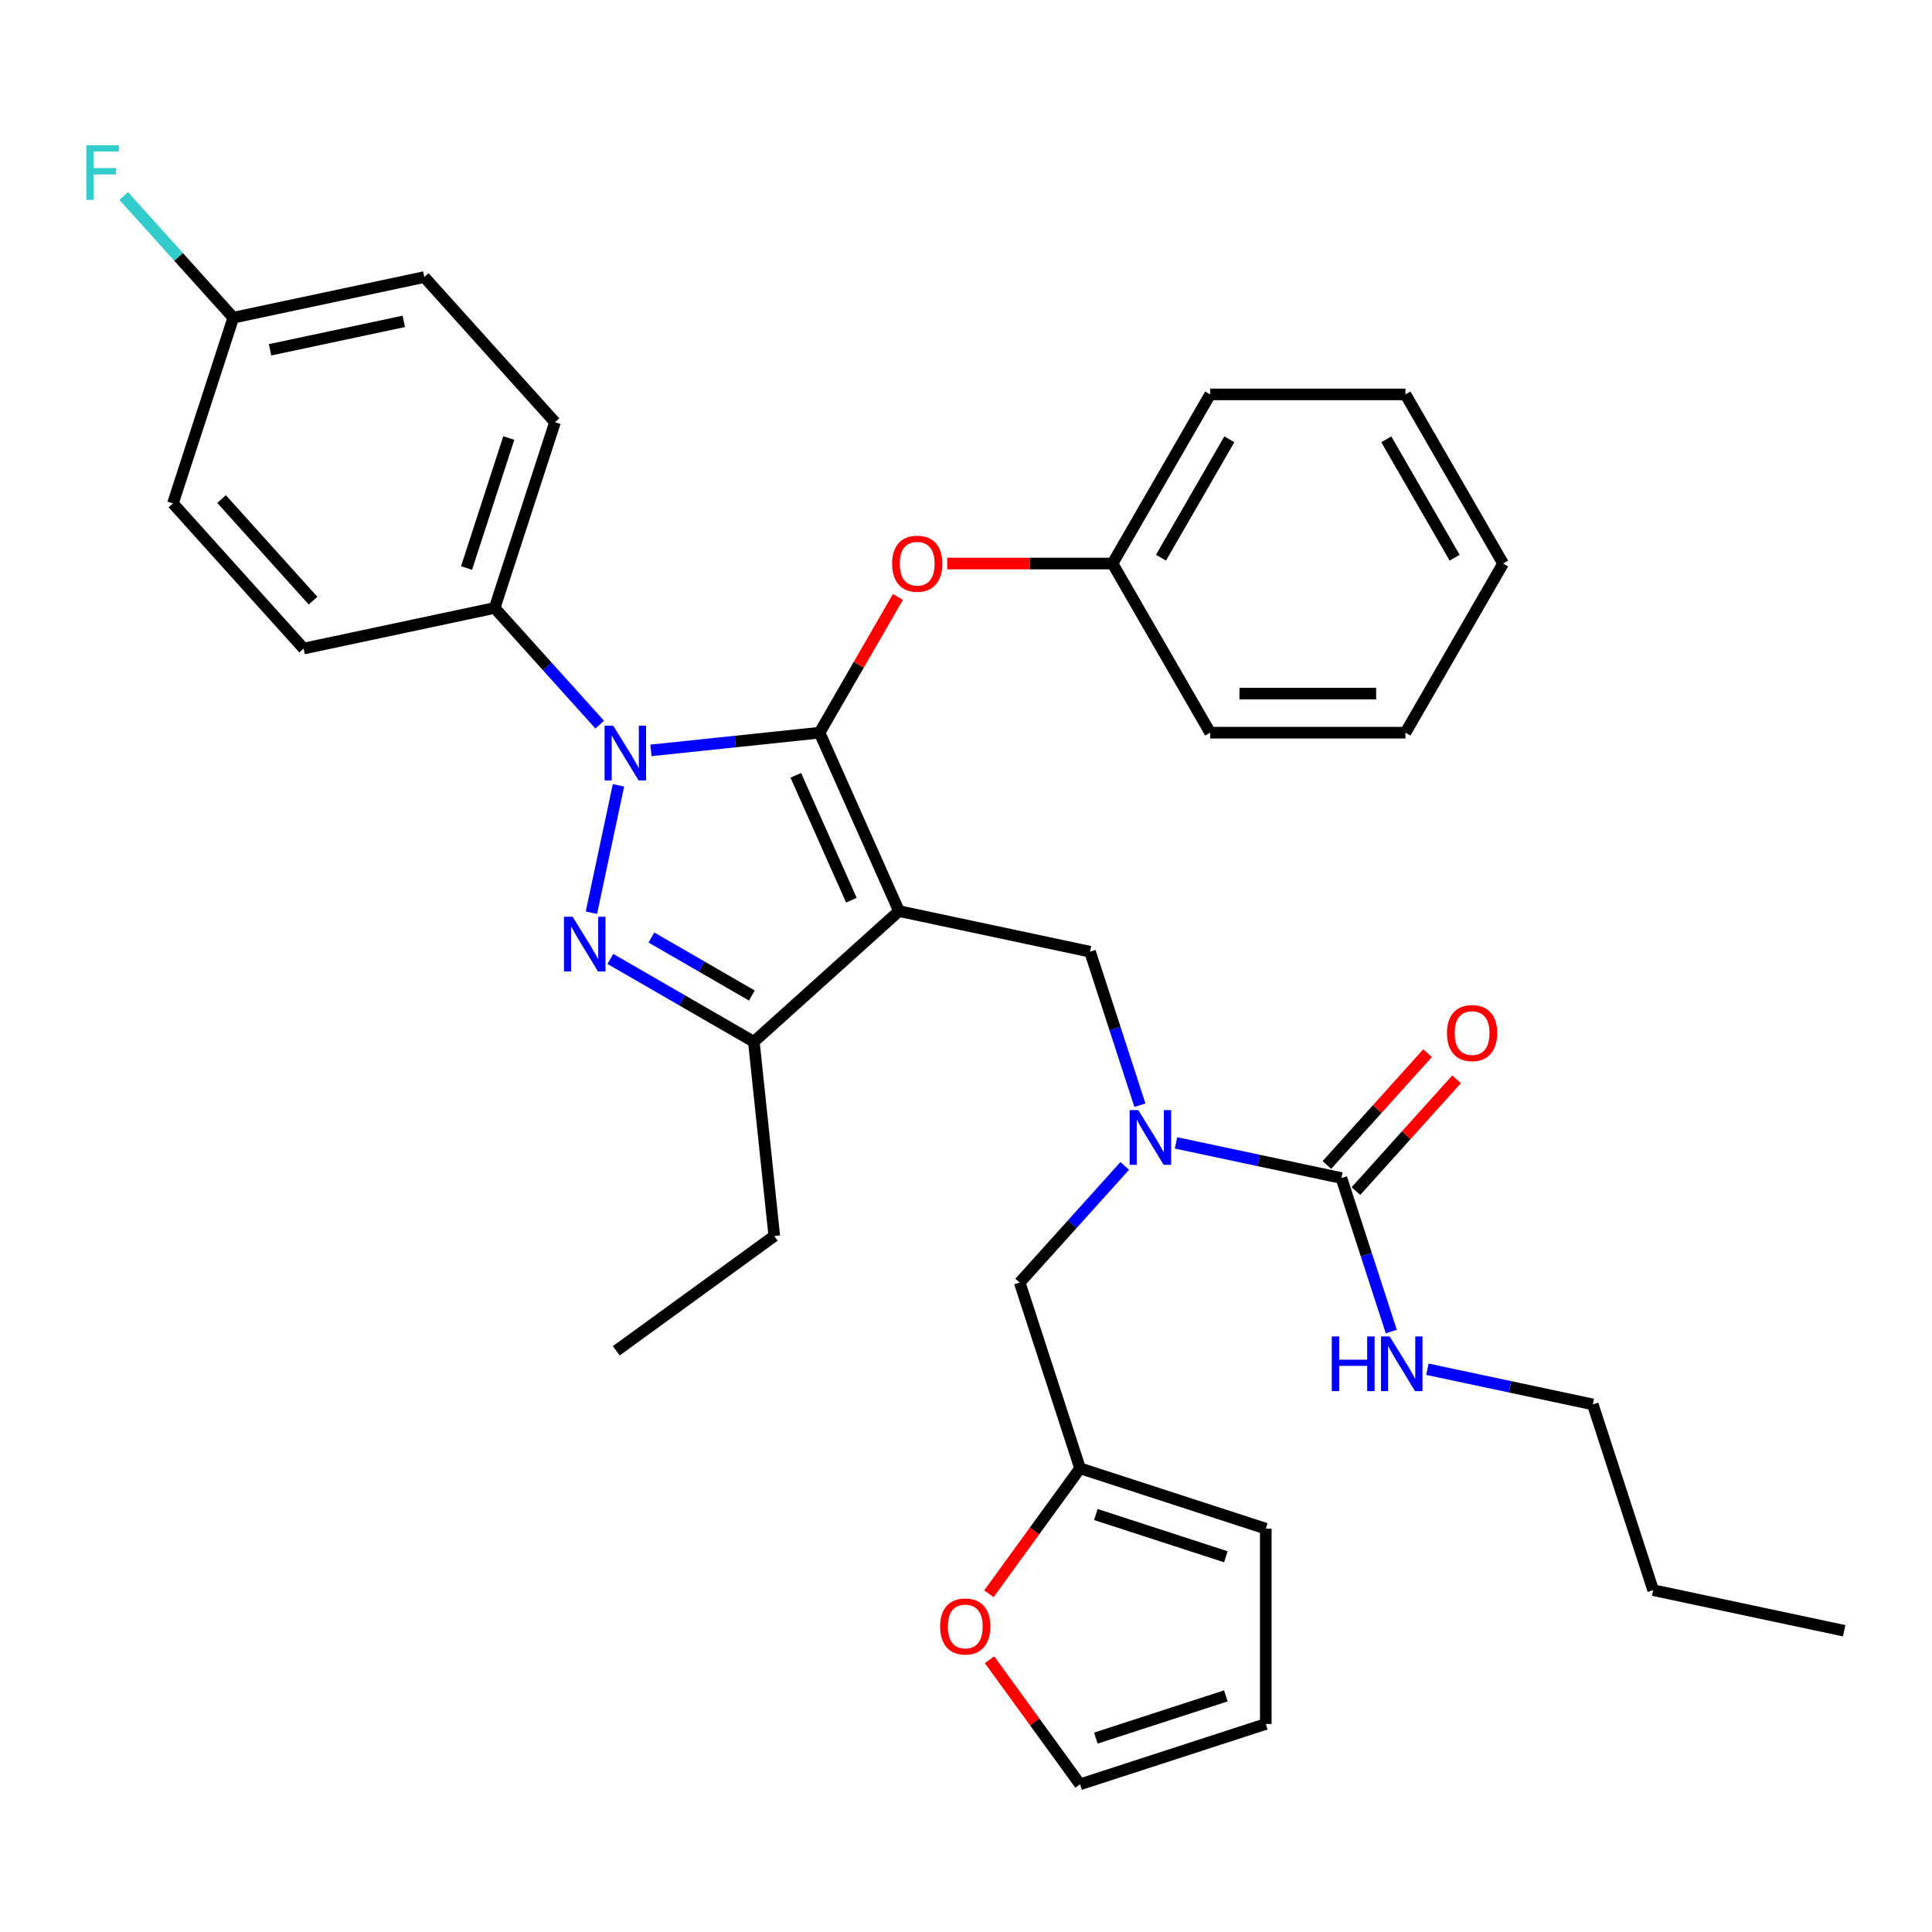 <?xml version='1.0' encoding='iso-8859-1'?>
<svg version='1.1' baseProfile='full'
              xmlns='http://www.w3.org/2000/svg'
                      xmlns:rdkit='http://www.rdkit.org/xml'
                      xmlns:xlink='http://www.w3.org/1999/xlink'
                  xml:space='preserve'
width='1000px' height='1000px' viewBox='0 0 1000 1000'>
<!-- END OF HEADER -->
<rect style='opacity:1.0;fill:#FFFFFF;stroke:none' width='1000' height='1000' x='0' y='0'> </rect>
<path class='bond-0' d='M 824.43,726.912 L 855.667,823.051' style='fill:none;fill-rule:evenodd;stroke:#000000;stroke-width:6px;stroke-linecap:butt;stroke-linejoin:miter;stroke-opacity:1' />
<path class='bond-1' d='M 824.43,726.912 L 781.624,717.813' style='fill:none;fill-rule:evenodd;stroke:#000000;stroke-width:6px;stroke-linecap:butt;stroke-linejoin:miter;stroke-opacity:1' />
<path class='bond-1' d='M 781.624,717.813 L 738.819,708.714' style='fill:none;fill-rule:evenodd;stroke:#0000FF;stroke-width:6px;stroke-linecap:butt;stroke-linejoin:miter;stroke-opacity:1' />
<path class='bond-2' d='M 590.014,572.05 L 577.106,532.324' style='fill:none;fill-rule:evenodd;stroke:#0000FF;stroke-width:6px;stroke-linecap:butt;stroke-linejoin:miter;stroke-opacity:1' />
<path class='bond-2' d='M 577.106,532.324 L 564.198,492.598' style='fill:none;fill-rule:evenodd;stroke:#000000;stroke-width:6px;stroke-linecap:butt;stroke-linejoin:miter;stroke-opacity:1' />
<path class='bond-3' d='M 608.703,591.558 L 651.508,600.656' style='fill:none;fill-rule:evenodd;stroke:#0000FF;stroke-width:6px;stroke-linecap:butt;stroke-linejoin:miter;stroke-opacity:1' />
<path class='bond-3' d='M 651.508,600.656 L 694.314,609.755' style='fill:none;fill-rule:evenodd;stroke:#000000;stroke-width:6px;stroke-linecap:butt;stroke-linejoin:miter;stroke-opacity:1' />
<path class='bond-4' d='M 582.168,603.472 L 554.982,633.666' style='fill:none;fill-rule:evenodd;stroke:#0000FF;stroke-width:6px;stroke-linecap:butt;stroke-linejoin:miter;stroke-opacity:1' />
<path class='bond-4' d='M 554.982,633.666 L 527.795,663.86' style='fill:none;fill-rule:evenodd;stroke:#000000;stroke-width:6px;stroke-linecap:butt;stroke-linejoin:miter;stroke-opacity:1' />
<path class='bond-5' d='M 694.314,609.755 L 707.222,649.481' style='fill:none;fill-rule:evenodd;stroke:#000000;stroke-width:6px;stroke-linecap:butt;stroke-linejoin:miter;stroke-opacity:1' />
<path class='bond-5' d='M 707.222,649.481 L 720.129,689.207' style='fill:none;fill-rule:evenodd;stroke:#0000FF;stroke-width:6px;stroke-linecap:butt;stroke-linejoin:miter;stroke-opacity:1' />
<path class='bond-6' d='M 701.826,616.519 L 727.883,587.58' style='fill:none;fill-rule:evenodd;stroke:#000000;stroke-width:6px;stroke-linecap:butt;stroke-linejoin:miter;stroke-opacity:1' />
<path class='bond-6' d='M 727.883,587.58 L 753.939,558.641' style='fill:none;fill-rule:evenodd;stroke:#FF0000;stroke-width:6px;stroke-linecap:butt;stroke-linejoin:miter;stroke-opacity:1' />
<path class='bond-6' d='M 686.802,602.991 L 712.858,574.052' style='fill:none;fill-rule:evenodd;stroke:#000000;stroke-width:6px;stroke-linecap:butt;stroke-linejoin:miter;stroke-opacity:1' />
<path class='bond-6' d='M 712.858,574.052 L 738.915,545.113' style='fill:none;fill-rule:evenodd;stroke:#FF0000;stroke-width:6px;stroke-linecap:butt;stroke-linejoin:miter;stroke-opacity:1' />
<path class='bond-7' d='M 855.667,823.051 L 954.545,844.068' style='fill:none;fill-rule:evenodd;stroke:#000000;stroke-width:6px;stroke-linecap:butt;stroke-linejoin:miter;stroke-opacity:1' />
<path class='bond-8' d='M 564.198,492.598 L 465.32,471.581' style='fill:none;fill-rule:evenodd;stroke:#000000;stroke-width:6px;stroke-linecap:butt;stroke-linejoin:miter;stroke-opacity:1' />
<path class='bond-9' d='M 336.938,388.405 L 380.571,383.819' style='fill:none;fill-rule:evenodd;stroke:#0000FF;stroke-width:6px;stroke-linecap:butt;stroke-linejoin:miter;stroke-opacity:1' />
<path class='bond-9' d='M 380.571,383.819 L 424.204,379.233' style='fill:none;fill-rule:evenodd;stroke:#000000;stroke-width:6px;stroke-linecap:butt;stroke-linejoin:miter;stroke-opacity:1' />
<path class='bond-10' d='M 320.124,406.487 L 306.11,472.417' style='fill:none;fill-rule:evenodd;stroke:#0000FF;stroke-width:6px;stroke-linecap:butt;stroke-linejoin:miter;stroke-opacity:1' />
<path class='bond-11' d='M 310.403,375.065 L 283.217,344.871' style='fill:none;fill-rule:evenodd;stroke:#0000FF;stroke-width:6px;stroke-linecap:butt;stroke-linejoin:miter;stroke-opacity:1' />
<path class='bond-11' d='M 283.217,344.871 L 256.03,314.677' style='fill:none;fill-rule:evenodd;stroke:#000000;stroke-width:6px;stroke-linecap:butt;stroke-linejoin:miter;stroke-opacity:1' />
<path class='bond-12' d='M 424.204,379.233 L 444.485,344.105' style='fill:none;fill-rule:evenodd;stroke:#000000;stroke-width:6px;stroke-linecap:butt;stroke-linejoin:miter;stroke-opacity:1' />
<path class='bond-12' d='M 444.485,344.105 L 464.767,308.976' style='fill:none;fill-rule:evenodd;stroke:#FF0000;stroke-width:6px;stroke-linecap:butt;stroke-linejoin:miter;stroke-opacity:1' />
<path class='bond-13' d='M 424.204,379.233 L 465.32,471.581' style='fill:none;fill-rule:evenodd;stroke:#000000;stroke-width:6px;stroke-linecap:butt;stroke-linejoin:miter;stroke-opacity:1' />
<path class='bond-13' d='M 411.902,401.308 L 440.683,465.952' style='fill:none;fill-rule:evenodd;stroke:#000000;stroke-width:6px;stroke-linecap:butt;stroke-linejoin:miter;stroke-opacity:1' />
<path class='bond-14' d='M 465.32,471.581 L 390.197,539.221' style='fill:none;fill-rule:evenodd;stroke:#000000;stroke-width:6px;stroke-linecap:butt;stroke-linejoin:miter;stroke-opacity:1' />
<path class='bond-15' d='M 390.197,539.221 L 400.764,639.755' style='fill:none;fill-rule:evenodd;stroke:#000000;stroke-width:6px;stroke-linecap:butt;stroke-linejoin:miter;stroke-opacity:1' />
<path class='bond-16' d='M 390.197,539.221 L 353.059,517.779' style='fill:none;fill-rule:evenodd;stroke:#000000;stroke-width:6px;stroke-linecap:butt;stroke-linejoin:miter;stroke-opacity:1' />
<path class='bond-16' d='M 353.059,517.779 L 315.921,496.337' style='fill:none;fill-rule:evenodd;stroke:#0000FF;stroke-width:6px;stroke-linecap:butt;stroke-linejoin:miter;stroke-opacity:1' />
<path class='bond-16' d='M 389.165,515.28 L 363.168,500.271' style='fill:none;fill-rule:evenodd;stroke:#000000;stroke-width:6px;stroke-linecap:butt;stroke-linejoin:miter;stroke-opacity:1' />
<path class='bond-16' d='M 363.168,500.271 L 337.171,485.261' style='fill:none;fill-rule:evenodd;stroke:#0000FF;stroke-width:6px;stroke-linecap:butt;stroke-linejoin:miter;stroke-opacity:1' />
<path class='bond-17' d='M 559.033,759.999 L 535.444,792.467' style='fill:none;fill-rule:evenodd;stroke:#000000;stroke-width:6px;stroke-linecap:butt;stroke-linejoin:miter;stroke-opacity:1' />
<path class='bond-17' d='M 535.444,792.467 L 511.855,824.934' style='fill:none;fill-rule:evenodd;stroke:#FF0000;stroke-width:6px;stroke-linecap:butt;stroke-linejoin:miter;stroke-opacity:1' />
<path class='bond-18' d='M 559.033,759.999 L 655.172,791.237' style='fill:none;fill-rule:evenodd;stroke:#000000;stroke-width:6px;stroke-linecap:butt;stroke-linejoin:miter;stroke-opacity:1' />
<path class='bond-18' d='M 567.206,783.913 L 634.504,805.779' style='fill:none;fill-rule:evenodd;stroke:#000000;stroke-width:6px;stroke-linecap:butt;stroke-linejoin:miter;stroke-opacity:1' />
<path class='bond-19' d='M 559.033,759.999 L 527.795,663.86' style='fill:none;fill-rule:evenodd;stroke:#000000;stroke-width:6px;stroke-linecap:butt;stroke-linejoin:miter;stroke-opacity:1' />
<path class='bond-20' d='M 512.175,859.068 L 535.604,891.315' style='fill:none;fill-rule:evenodd;stroke:#FF0000;stroke-width:6px;stroke-linecap:butt;stroke-linejoin:miter;stroke-opacity:1' />
<path class='bond-20' d='M 535.604,891.315 L 559.033,923.562' style='fill:none;fill-rule:evenodd;stroke:#000000;stroke-width:6px;stroke-linecap:butt;stroke-linejoin:miter;stroke-opacity:1' />
<path class='bond-21' d='M 655.172,791.237 L 655.172,892.324' style='fill:none;fill-rule:evenodd;stroke:#000000;stroke-width:6px;stroke-linecap:butt;stroke-linejoin:miter;stroke-opacity:1' />
<path class='bond-22' d='M 559.033,923.562 L 655.172,892.324' style='fill:none;fill-rule:evenodd;stroke:#000000;stroke-width:6px;stroke-linecap:butt;stroke-linejoin:miter;stroke-opacity:1' />
<path class='bond-22' d='M 567.206,899.648 L 634.504,877.782' style='fill:none;fill-rule:evenodd;stroke:#000000;stroke-width:6px;stroke-linecap:butt;stroke-linejoin:miter;stroke-opacity:1' />
<path class='bond-23' d='M 490.275,291.689 L 533.055,291.689' style='fill:none;fill-rule:evenodd;stroke:#FF0000;stroke-width:6px;stroke-linecap:butt;stroke-linejoin:miter;stroke-opacity:1' />
<path class='bond-23' d='M 533.055,291.689 L 575.835,291.689' style='fill:none;fill-rule:evenodd;stroke:#000000;stroke-width:6px;stroke-linecap:butt;stroke-linejoin:miter;stroke-opacity:1' />
<path class='bond-24' d='M 626.378,204.145 L 575.835,291.689' style='fill:none;fill-rule:evenodd;stroke:#000000;stroke-width:6px;stroke-linecap:butt;stroke-linejoin:miter;stroke-opacity:1' />
<path class='bond-24' d='M 636.306,227.385 L 600.925,288.666' style='fill:none;fill-rule:evenodd;stroke:#000000;stroke-width:6px;stroke-linecap:butt;stroke-linejoin:miter;stroke-opacity:1' />
<path class='bond-25' d='M 626.378,204.145 L 727.465,204.145' style='fill:none;fill-rule:evenodd;stroke:#000000;stroke-width:6px;stroke-linecap:butt;stroke-linejoin:miter;stroke-opacity:1' />
<path class='bond-26' d='M 575.835,291.689 L 626.378,379.233' style='fill:none;fill-rule:evenodd;stroke:#000000;stroke-width:6px;stroke-linecap:butt;stroke-linejoin:miter;stroke-opacity:1' />
<path class='bond-27' d='M 727.465,204.145 L 778.009,291.689' style='fill:none;fill-rule:evenodd;stroke:#000000;stroke-width:6px;stroke-linecap:butt;stroke-linejoin:miter;stroke-opacity:1' />
<path class='bond-27' d='M 717.538,227.385 L 752.919,288.666' style='fill:none;fill-rule:evenodd;stroke:#000000;stroke-width:6px;stroke-linecap:butt;stroke-linejoin:miter;stroke-opacity:1' />
<path class='bond-28' d='M 256.03,314.677 L 287.268,218.537' style='fill:none;fill-rule:evenodd;stroke:#000000;stroke-width:6px;stroke-linecap:butt;stroke-linejoin:miter;stroke-opacity:1' />
<path class='bond-28' d='M 241.488,294.009 L 263.354,226.711' style='fill:none;fill-rule:evenodd;stroke:#000000;stroke-width:6px;stroke-linecap:butt;stroke-linejoin:miter;stroke-opacity:1' />
<path class='bond-29' d='M 256.03,314.677 L 157.152,335.694' style='fill:none;fill-rule:evenodd;stroke:#000000;stroke-width:6px;stroke-linecap:butt;stroke-linejoin:miter;stroke-opacity:1' />
<path class='bond-30' d='M 120.749,164.432 L 219.627,143.415' style='fill:none;fill-rule:evenodd;stroke:#000000;stroke-width:6px;stroke-linecap:butt;stroke-linejoin:miter;stroke-opacity:1' />
<path class='bond-30' d='M 139.784,181.055 L 208.999,166.343' style='fill:none;fill-rule:evenodd;stroke:#000000;stroke-width:6px;stroke-linecap:butt;stroke-linejoin:miter;stroke-opacity:1' />
<path class='bond-31' d='M 120.749,164.432 L 92.402,132.95' style='fill:none;fill-rule:evenodd;stroke:#000000;stroke-width:6px;stroke-linecap:butt;stroke-linejoin:miter;stroke-opacity:1' />
<path class='bond-31' d='M 92.402,132.95 L 64.056,101.468' style='fill:none;fill-rule:evenodd;stroke:#33CCCC;stroke-width:6px;stroke-linecap:butt;stroke-linejoin:miter;stroke-opacity:1' />
<path class='bond-32' d='M 120.749,164.432 L 89.511,260.572' style='fill:none;fill-rule:evenodd;stroke:#000000;stroke-width:6px;stroke-linecap:butt;stroke-linejoin:miter;stroke-opacity:1' />
<path class='bond-33' d='M 400.764,639.755 L 318.983,699.172' style='fill:none;fill-rule:evenodd;stroke:#000000;stroke-width:6px;stroke-linecap:butt;stroke-linejoin:miter;stroke-opacity:1' />
<path class='bond-34' d='M 287.268,218.537 L 219.627,143.415' style='fill:none;fill-rule:evenodd;stroke:#000000;stroke-width:6px;stroke-linecap:butt;stroke-linejoin:miter;stroke-opacity:1' />
<path class='bond-35' d='M 157.152,335.694 L 89.511,260.572' style='fill:none;fill-rule:evenodd;stroke:#000000;stroke-width:6px;stroke-linecap:butt;stroke-linejoin:miter;stroke-opacity:1' />
<path class='bond-35' d='M 162.03,310.898 L 114.682,258.312' style='fill:none;fill-rule:evenodd;stroke:#000000;stroke-width:6px;stroke-linecap:butt;stroke-linejoin:miter;stroke-opacity:1' />
<path class='bond-36' d='M 778.009,291.689 L 727.465,379.233' style='fill:none;fill-rule:evenodd;stroke:#000000;stroke-width:6px;stroke-linecap:butt;stroke-linejoin:miter;stroke-opacity:1' />
<path class='bond-37' d='M 626.378,379.233 L 727.465,379.233' style='fill:none;fill-rule:evenodd;stroke:#000000;stroke-width:6px;stroke-linecap:butt;stroke-linejoin:miter;stroke-opacity:1' />
<path class='bond-37' d='M 641.541,359.016 L 712.302,359.016' style='fill:none;fill-rule:evenodd;stroke:#000000;stroke-width:6px;stroke-linecap:butt;stroke-linejoin:miter;stroke-opacity:1' />
<path  class='atom-1' d='M 589.176 574.577
L 598.456 589.577
Q 599.376 591.057, 600.856 593.737
Q 602.336 596.417, 602.416 596.577
L 602.416 574.577
L 606.176 574.577
L 606.176 602.897
L 602.296 602.897
L 592.336 586.497
Q 591.176 584.577, 589.936 582.377
Q 588.736 580.177, 588.376 579.497
L 588.376 602.897
L 584.696 602.897
L 584.696 574.577
L 589.176 574.577
' fill='#0000FF'/>
<path  class='atom-3' d='M 689.331 691.734
L 693.171 691.734
L 693.171 703.774
L 707.651 703.774
L 707.651 691.734
L 711.491 691.734
L 711.491 720.054
L 707.651 720.054
L 707.651 706.974
L 693.171 706.974
L 693.171 720.054
L 689.331 720.054
L 689.331 691.734
' fill='#0000FF'/>
<path  class='atom-3' d='M 719.291 691.734
L 728.571 706.734
Q 729.491 708.214, 730.971 710.894
Q 732.451 713.574, 732.531 713.734
L 732.531 691.734
L 736.291 691.734
L 736.291 720.054
L 732.411 720.054
L 722.451 703.654
Q 721.291 701.734, 720.051 699.534
Q 718.851 697.334, 718.491 696.654
L 718.491 720.054
L 714.811 720.054
L 714.811 691.734
L 719.291 691.734
' fill='#0000FF'/>
<path  class='atom-4' d='M 748.954 534.712
Q 748.954 527.912, 752.314 524.112
Q 755.674 520.312, 761.954 520.312
Q 768.234 520.312, 771.594 524.112
Q 774.954 527.912, 774.954 534.712
Q 774.954 541.592, 771.554 545.512
Q 768.154 549.392, 761.954 549.392
Q 755.714 549.392, 752.314 545.512
Q 748.954 541.632, 748.954 534.712
M 761.954 546.192
Q 766.274 546.192, 768.594 543.312
Q 770.954 540.392, 770.954 534.712
Q 770.954 529.152, 768.594 526.352
Q 766.274 523.512, 761.954 523.512
Q 757.634 523.512, 755.274 526.312
Q 752.954 529.112, 752.954 534.712
Q 752.954 540.432, 755.274 543.312
Q 757.634 546.192, 761.954 546.192
' fill='#FF0000'/>
<path  class='atom-8' d='M 317.411 375.639
L 326.691 390.639
Q 327.611 392.119, 329.091 394.799
Q 330.571 397.479, 330.651 397.639
L 330.651 375.639
L 334.411 375.639
L 334.411 403.959
L 330.531 403.959
L 320.571 387.559
Q 319.411 385.639, 318.171 383.439
Q 316.971 381.239, 316.611 380.559
L 316.611 403.959
L 312.931 403.959
L 312.931 375.639
L 317.411 375.639
' fill='#0000FF'/>
<path  class='atom-12' d='M 296.393 474.518
L 305.673 489.518
Q 306.593 490.998, 308.073 493.678
Q 309.553 496.358, 309.633 496.518
L 309.633 474.518
L 313.393 474.518
L 313.393 502.838
L 309.513 502.838
L 299.553 486.438
Q 298.393 484.518, 297.153 482.318
Q 295.953 480.118, 295.593 479.438
L 295.593 502.838
L 291.913 502.838
L 291.913 474.518
L 296.393 474.518
' fill='#0000FF'/>
<path  class='atom-14' d='M 486.615 841.861
Q 486.615 835.061, 489.975 831.261
Q 493.335 827.461, 499.615 827.461
Q 505.895 827.461, 509.255 831.261
Q 512.615 835.061, 512.615 841.861
Q 512.615 848.741, 509.215 852.661
Q 505.815 856.541, 499.615 856.541
Q 493.375 856.541, 489.975 852.661
Q 486.615 848.781, 486.615 841.861
M 499.615 853.341
Q 503.935 853.341, 506.255 850.461
Q 508.615 847.541, 508.615 841.861
Q 508.615 836.301, 506.255 833.501
Q 503.935 830.661, 499.615 830.661
Q 495.295 830.661, 492.935 833.461
Q 490.615 836.261, 490.615 841.861
Q 490.615 847.581, 492.935 850.461
Q 495.295 853.341, 499.615 853.341
' fill='#FF0000'/>
<path  class='atom-17' d='M 461.748 291.769
Q 461.748 284.969, 465.108 281.169
Q 468.468 277.369, 474.748 277.369
Q 481.028 277.369, 484.388 281.169
Q 487.748 284.969, 487.748 291.769
Q 487.748 298.649, 484.348 302.569
Q 480.948 306.449, 474.748 306.449
Q 468.508 306.449, 465.108 302.569
Q 461.748 298.689, 461.748 291.769
M 474.748 303.249
Q 479.068 303.249, 481.388 300.369
Q 483.748 297.449, 483.748 291.769
Q 483.748 286.209, 481.388 283.409
Q 479.068 280.569, 474.748 280.569
Q 470.428 280.569, 468.068 283.369
Q 465.748 286.169, 465.748 291.769
Q 465.748 297.489, 468.068 300.369
Q 470.428 303.249, 474.748 303.249
' fill='#FF0000'/>
<path  class='atom-25' d='M 44.689 75.15
L 61.529 75.15
L 61.529 78.39
L 48.489 78.39
L 48.489 86.99
L 60.089 86.99
L 60.089 90.27
L 48.489 90.27
L 48.489 103.47
L 44.689 103.47
L 44.689 75.15
' fill='#33CCCC'/>
</svg>
